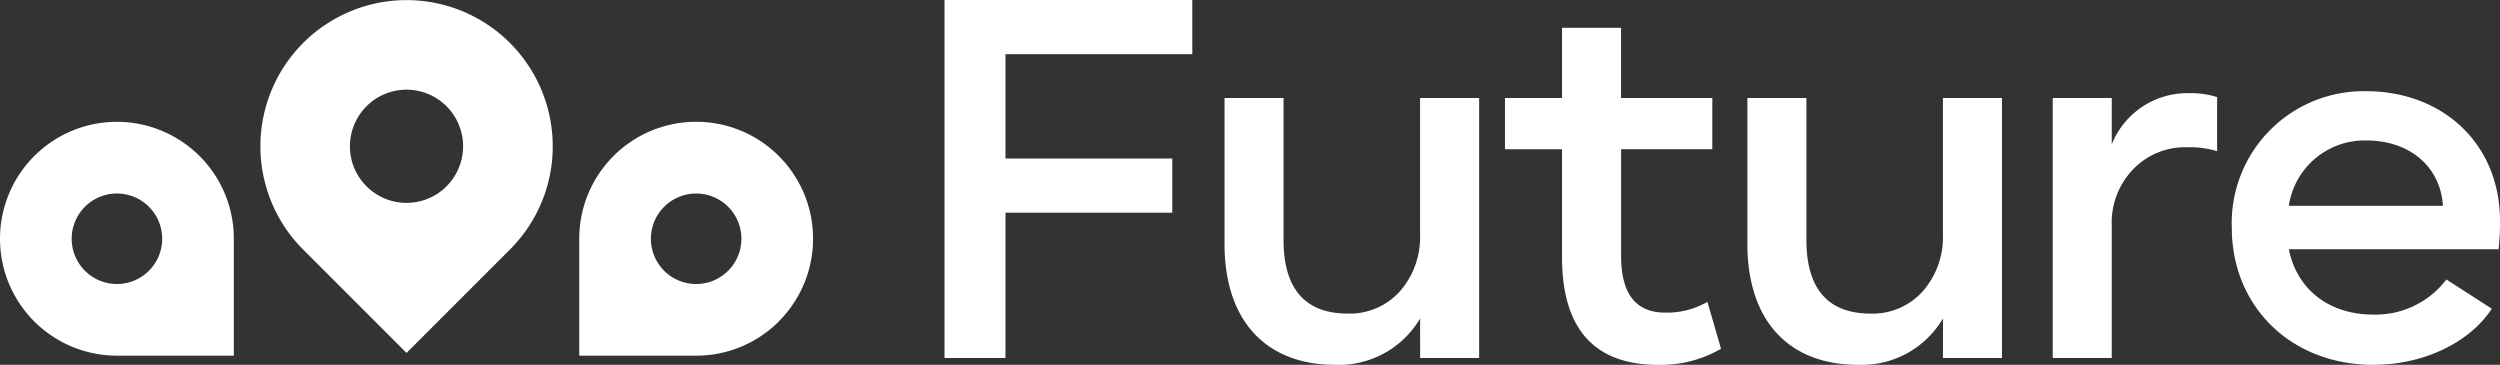 <svg xmlns="http://www.w3.org/2000/svg" xmlns:xlink="http://www.w3.org/1999/xlink" width="198.406" height="28.953" viewBox="0 0 198.406 28.953">
  <rect x="0" y="0" width="198.406" height="28.953" fill="#333333" stroke="none"/>
  <defs>
    <clipPath id="clip-path">
      <rect id="Rectangle_119" data-name="Rectangle 119" width="198.406" height="28.953" fill="none"/>
    </clipPath>
  </defs>
  <g id="logo_future_orizzontale" data-name="logo future orizzontale" clip-path="url(#clip-path)">
    <path id="Path_94" data-name="Path 94" d="M51.564,11.6a11.6,11.6,0,1,0-19.809,8.205l8.205,8.206,8.205-8.206a11.561,11.561,0,0,0,3.4-8.205M39.96,16.1a4.491,4.491,0,1,1,3.176-1.316A4.473,4.473,0,0,1,39.96,16.1" transform="translate(-7.698 0)" fill="#fff"/>
    <path id="Path_95" data-name="Path 95" d="M78.934,29.111A9.278,9.278,0,1,0,63.1,22.551v9.278h9.278a9.249,9.249,0,0,0,6.56-2.717m-9.1-4.021a3.591,3.591,0,1,1,2.539,1.052,3.579,3.579,0,0,1-2.539-1.052" transform="translate(-17.129 -3.603)" fill="#fff"/>
    <path id="Path_96" data-name="Path 96" d="M15.839,15.99a9.278,9.278,0,1,0-6.56,15.838h9.278V22.551a9.249,9.249,0,0,0-2.717-6.56m-4.021,9.1a3.591,3.591,0,1,1,1.052-2.539,3.579,3.579,0,0,1-1.052,2.539" transform="translate(0 -3.603)" fill="#fff"/>
    <path id="Path_97" data-name="Path 97" d="M122.555,4.3H107.729V12.58h13.238v4.3H107.729V28.412h-4.838V0h19.664Z" transform="translate(-27.932 0)" fill="#fff"/>
    <path id="Path_98" data-name="Path 98" d="M153.6,10.679V31.31h-4.684V28.175a7.486,7.486,0,0,1-6.735,3.677c-5.458,0-8.787-3.445-8.787-9.6V10.679h4.684V21.943c0,3.91,1.741,5.845,5.109,5.845a5.353,5.353,0,0,0,4.1-1.742,6.5,6.5,0,0,0,1.625-4.529V10.679Z" transform="translate(-36.212 -2.899)" fill="#fff"/>
    <path id="Path_99" data-name="Path 99" d="M181.092,28.5a9.522,9.522,0,0,1-4.993,1.277c-5.071,0-7.626-2.864-7.626-8.554V12.667h-4.529V8.6h4.529V3.029h4.684V8.6H180.4v4.065h-7.238v8.476c0,2.98,1.161,4.49,3.484,4.49a6.407,6.407,0,0,0,3.367-.852Z" transform="translate(-44.507 -0.822)" fill="#fff"/>
    <path id="Path_100" data-name="Path 100" d="M210.558,10.679V31.31h-4.684V28.175a7.486,7.486,0,0,1-6.734,3.677c-5.458,0-8.787-3.445-8.787-9.6V10.679h4.684V21.943c0,3.91,1.741,5.845,5.109,5.845a5.353,5.353,0,0,0,4.1-1.742,6.5,6.5,0,0,0,1.625-4.529V10.679Z" transform="translate(-51.676 -2.899)" fill="#fff"/>
    <path id="Path_101" data-name="Path 101" d="M236.66,14.754a7.225,7.225,0,0,0-2.361-.31,5.691,5.691,0,0,0-4.335,1.781,6.106,6.106,0,0,0-1.665,4.451V31.166h-4.684V10.535H228.3v3.678a6.452,6.452,0,0,1,6.077-4.064,7.031,7.031,0,0,1,2.284.31Z" transform="translate(-60.706 -2.755)" fill="#fff"/>
    <path id="Path_102" data-name="Path 102" d="M247.646,22.477c.659,3.251,3.251,5.186,6.7,5.186a7.052,7.052,0,0,0,5.806-2.787l3.6,2.322c-1.742,2.671-5.38,4.452-9.406,4.452-6.541,0-11.225-4.645-11.225-10.877A10.47,10.47,0,0,1,253.762,9.935c6.155,0,10.645,4.22,10.645,10.3a18.375,18.375,0,0,1-.116,2.245Zm12.232-3.445c-.194-3.1-2.632-5.187-6.077-5.187a6.082,6.082,0,0,0-6.155,5.187Z" transform="translate(-66 -2.697)" fill="#fff"/>
  </g>
</svg>
